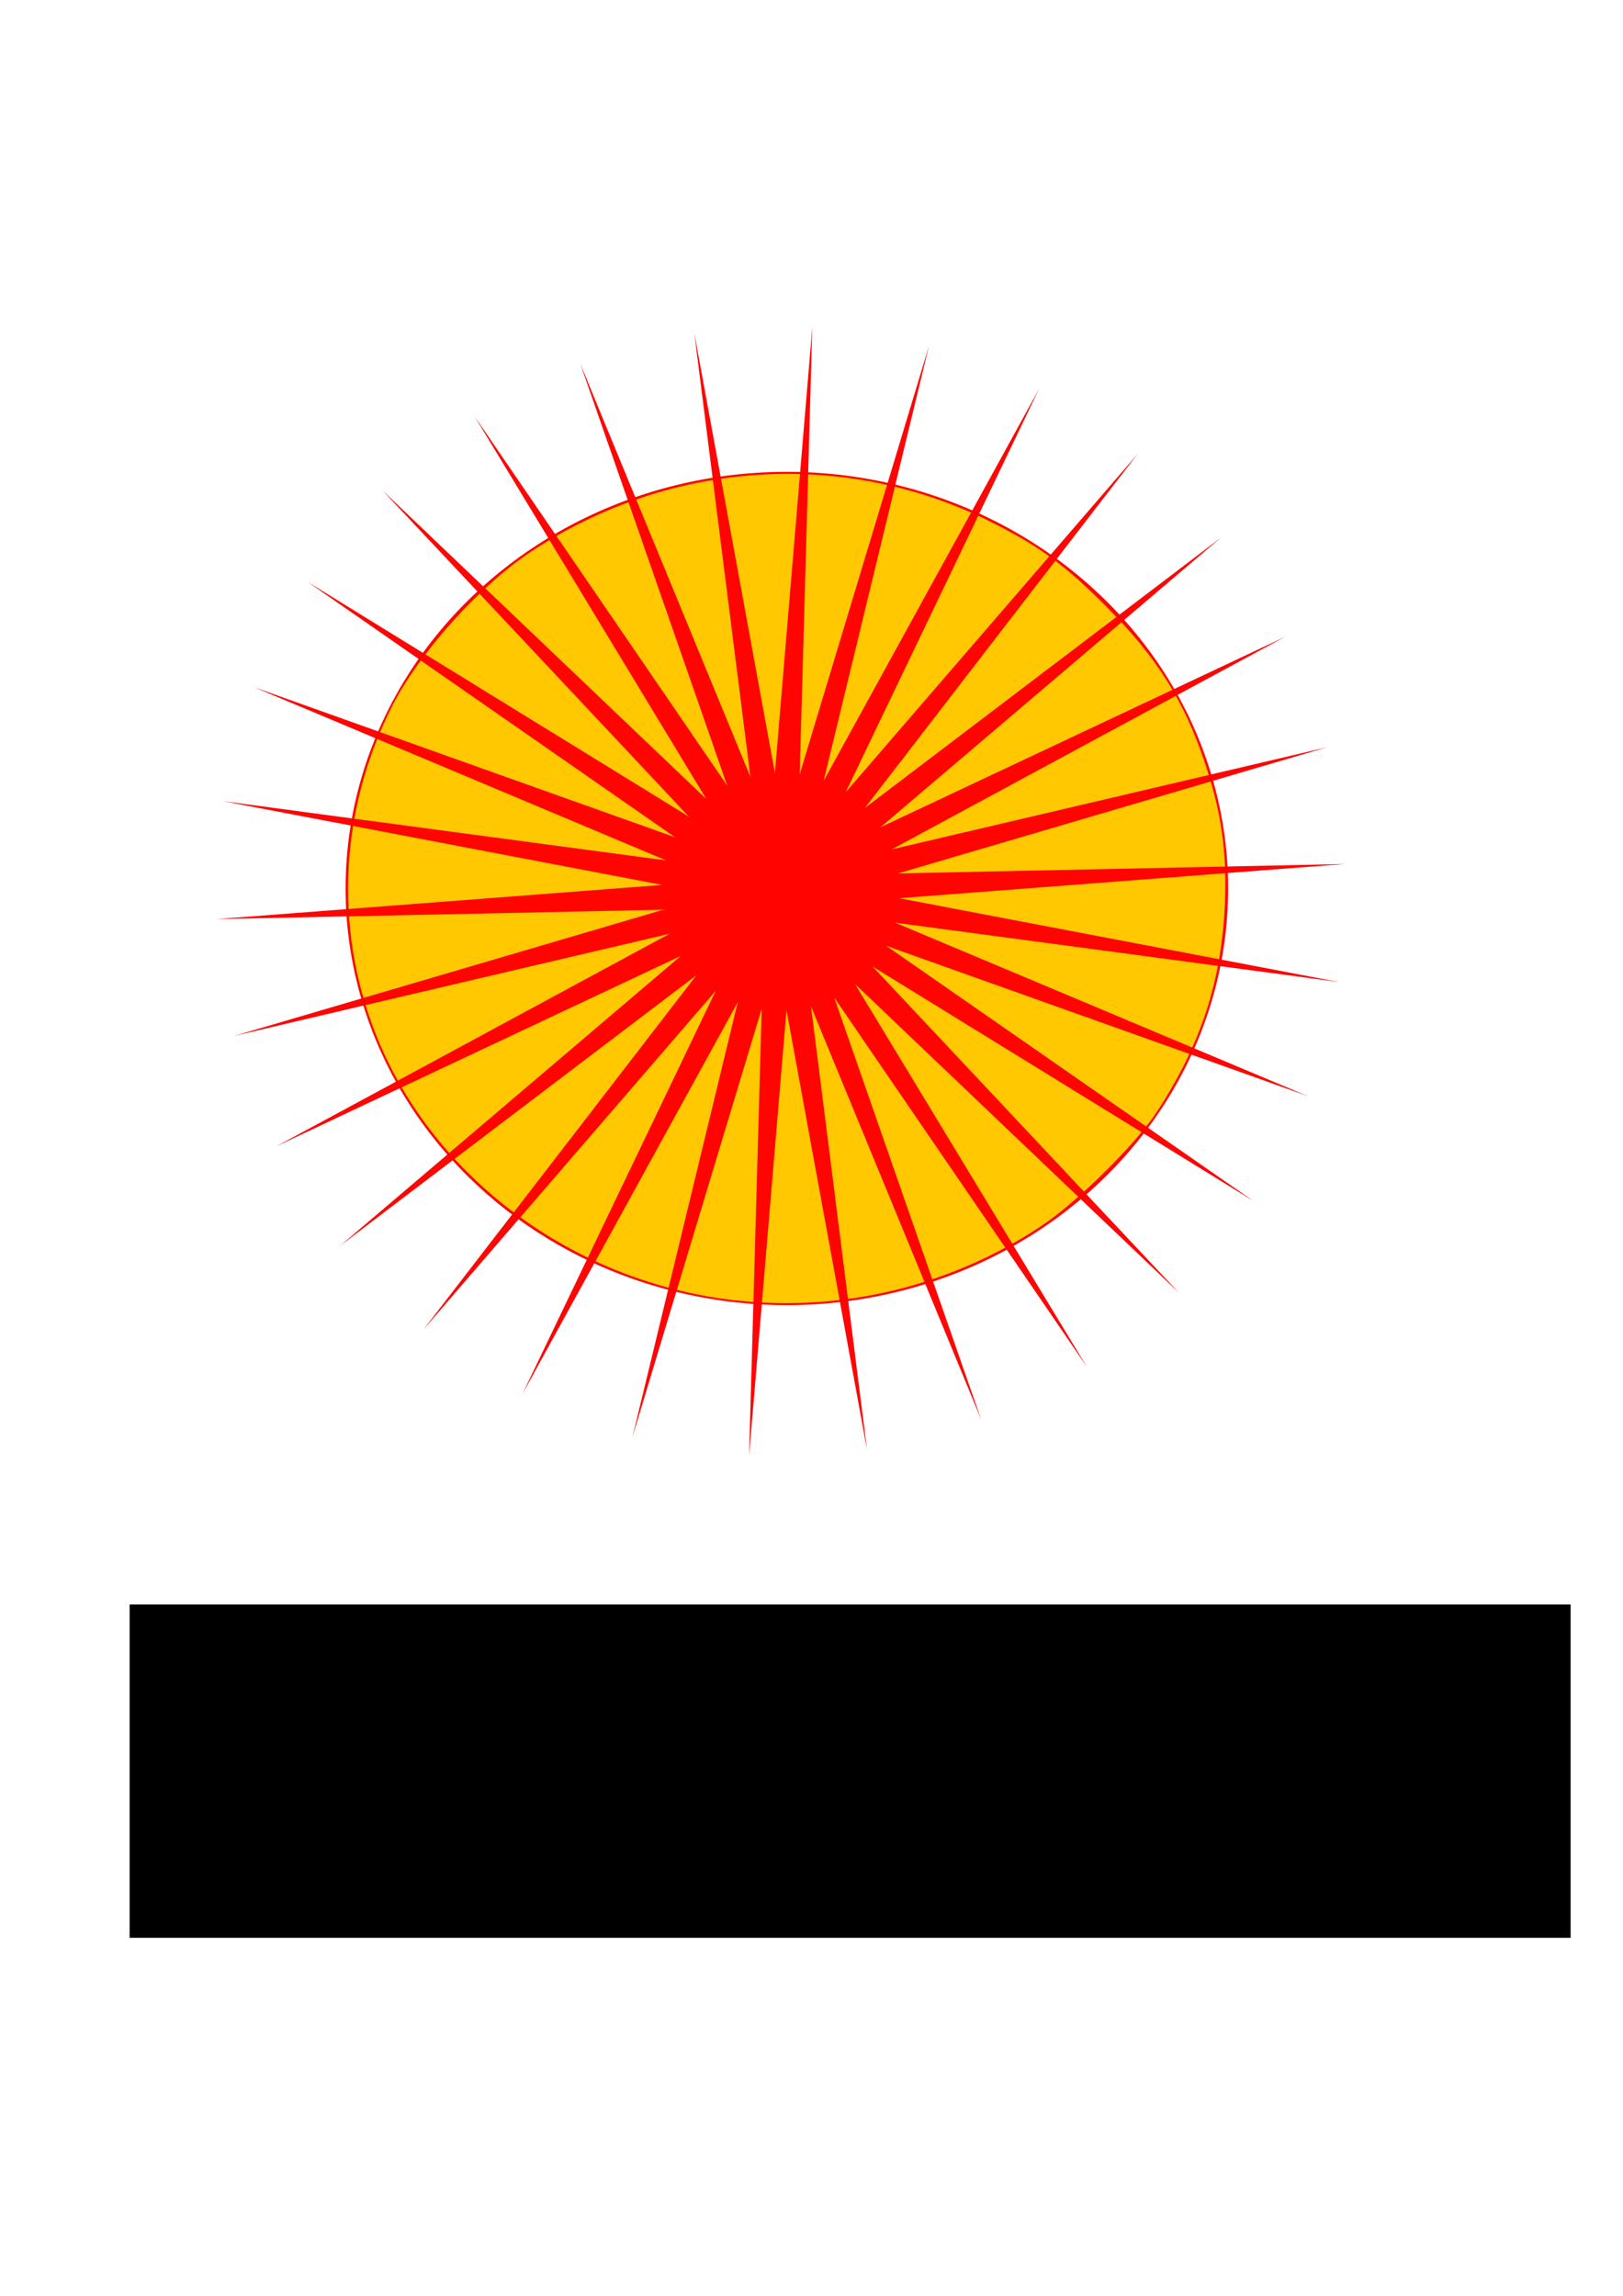 <?xml version="1.0"?>
<svg xmlns="http://www.w3.org/2000/svg" width="744.094" height="1052.362" viewBox="0 0 744.094 1052.362">
  <defs>
    <pattern id="a" patternTransform="scale(10)" height="1" width="2" patternUnits="userSpaceOnUse">
      <path d="M0-.5h1v2H0z"/>
    </pattern>
  </defs>
  <path d="M563.05 407.259a202.302 190.985 0 11-404.604 0 202.302 190.985 0 11404.605 0z" fill="red" fill-opacity=".979"/>
  <path d="M337.077 596.05c-71.95-8.03-135.432-53.71-162.773-117.128-21.361-49.548-19.408-105.915 5.374-155.063 12.093-23.984 39.812-54.962 63.1-70.519 64.223-42.902 145.441-47.925 213.328-13.193 21.139 10.816 32.34 19.109 50.812 37.62 23.407 23.458 36.03 43.472 45.629 72.346 7.375 22.185 9.97 40.401 9.045 63.497-1.436 35.888-11.012 65.269-31.377 96.28-9.736 14.825-36.587 41.295-52.842 52.092-41.394 27.495-91.08 39.56-140.296 34.068z" fill="#fc0" fill-opacity=".979"/>
  <path d="M397.53 664.734l-36.959-201.713-17.144 204.353 5.787-204.989-59.257 196.323 48.28-199.307-98.78 179.713 88.663-184.913-133.986 155.248L319.306 447.01 155.97 571.01l156.209-132.865-185.547 87.33L307.05 427.99l-199.65 46.844 196.745-57.842-205.025 4.31 204.471-15.672-201.442-38.41L305.412 394.4l-189.054-79.453 193.169 68.848-168.403-117.023 174.632 107.506-140.392-149.48 148.465 141.465-106.246-175.402L333.39 360.103l-67.456-193.659 78.09 189.62-25.717-203.451 36.96 201.713 17.143-204.353-5.786 204.989 59.257-196.323-48.28 199.307 98.78-179.713-88.664 184.913 133.986-155.248-125.171 162.439 163.336-123.999-156.21 132.865 185.548-87.33-180.42 97.484 199.65-46.844-196.745 57.842 205.026-4.31-204.472 15.672 201.442 38.41-203.262-27.181 189.054 79.453-193.168-68.848 168.403 117.023-174.633-107.506 140.392 149.48L392.01 451.083l106.246 175.402-115.809-169.241 67.456 193.659-78.09-189.62zM950.679 646.343l8.954-.248-8.707-2.105 8.81 1.619-8.079-3.87 8.281 3.416-7.098-5.464 7.39 5.062-5.807-6.82 6.176 6.487-4.262-7.878 4.693 7.63-2.531-8.593 3.003 8.44-.689-8.931 1.183 8.878 1.183-8.878-.689 8.93 3.004-8.439-2.531 8.593 4.692-7.63-4.262 7.878 6.176-6.487-5.806 6.82 7.39-5.062-7.098 5.464 8.28-3.415-8.078 3.869 8.81-1.619-8.707 2.105 8.954.248-8.954.249 8.707 2.104-8.81-1.618 8.078 3.868-8.28-3.415 7.097 5.464-7.39-5.062 5.807 6.82-6.176-6.487 4.262 7.878-4.692-7.63 2.53 8.593-3.003-8.44.69 8.932-1.184-8.88-1.183 8.88.69-8.931-3.004 8.439 2.53-8.593-4.692 7.63 4.262-7.878-6.176 6.488 5.807-6.82-7.39 5.061 7.098-5.464-8.28 3.415 8.078-3.868-8.81 1.618 8.707-2.104z" fill="red" fill-opacity=".979"/>
  <flowRoot xml:space="preserve" style="line-height:125%" font-size="40" font-style="normal" font-weight="400" letter-spacing="0" word-spacing="0" fill="#000" fill-opacity="1" stroke="none" font-family="Sans">
    <flowRegion>
      <path d="M59.417 735.469h660.665v152.788H59.417z"/>
    </flowRegion>
    <flowPara font-size="40" fill="#00f">B.vyshnavi swaeroes gv.gudem</flowPara>
  </flowRoot>
</svg>
